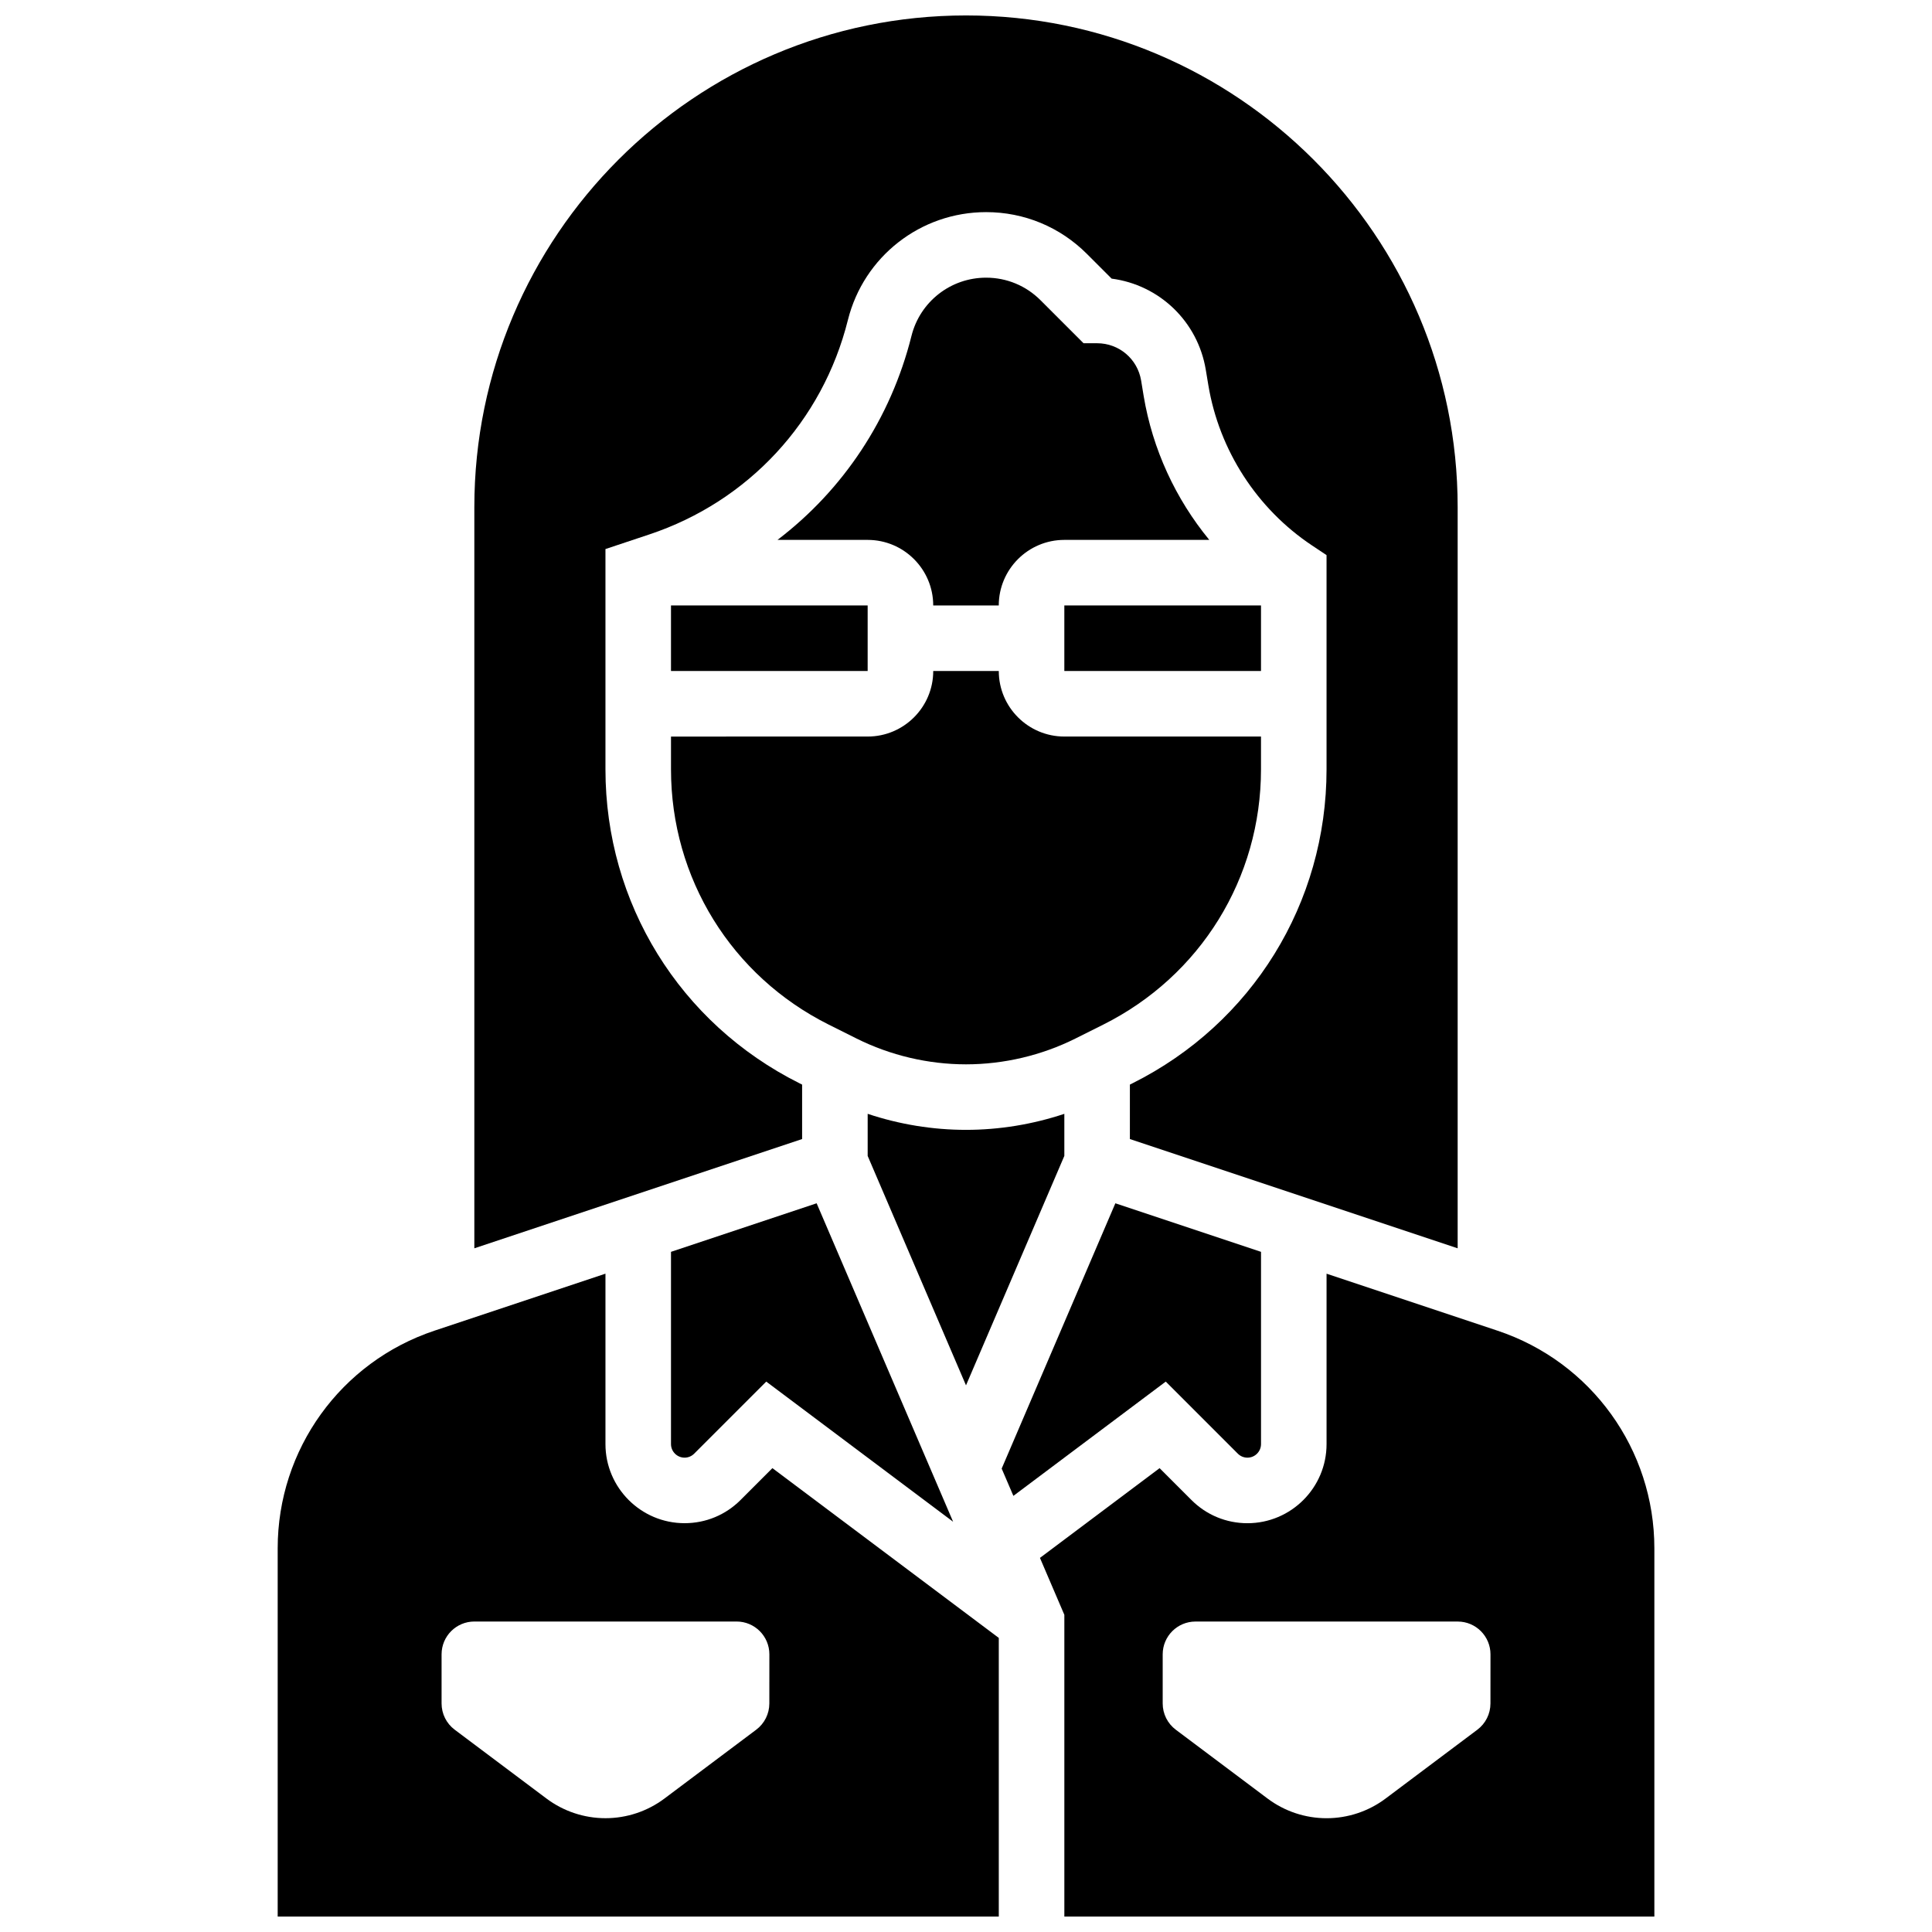 <?xml version="1.0" encoding="UTF-8"?>
<!-- Uploaded to: SVG Repo, www.svgrepo.com, Generator: SVG Repo Mixer Tools -->
<svg width="800px" height="800px" version="1.1" viewBox="144 144 512 512" xmlns="http://www.w3.org/2000/svg">
 <defs>
  <clipPath id="c">
   <path d="m269 148.09h262v326.91h-262z"/>
  </clipPath>
  <clipPath id="b">
   <path d="m419 481h164v170.9h-164z"/>
  </clipPath>
  <clipPath id="a">
   <path d="m217 481h192v170.9h-192z"/>
  </clipPath>
 </defs>
 <path d="m426.06 304.45h52.117v17.371h-52.117z"/>
 <path d="m446.41 244.84c-0.957-5.723-5.859-9.879-11.664-9.879h-3.598l-11.402-11.402c-3.852-3.852-8.973-5.973-14.418-5.973-9.375 0-17.508 6.352-19.781 15.445-5.488 21.949-18.117 40.809-35.504 54.047h23.898c9.578 0 17.371 7.793 17.371 17.371h17.371c0-9.578 7.793-17.371 17.371-17.371h38.418c-8.953-10.891-15.039-24.051-17.391-38.152z"/>
 <path d="m436.36 415.54c25.793-12.898 41.816-38.82 41.816-67.66v-8.688h-52.117c-9.578 0-17.371-7.793-17.371-17.371h-17.371c0 9.578-7.793 17.371-17.371 17.371l-52.125 0.004v8.688c0 28.836 16.023 54.762 41.812 67.656l7.336 3.668c8.969 4.481 19.008 6.852 29.031 6.852s20.062-2.371 29.027-6.852z"/>
 <g clip-path="url(#c)">
  <path d="m356.57 431.43-0.703-0.352c-31.711-15.855-51.414-47.734-51.414-83.195v-58.379l11.641-3.879c26.23-8.742 45.898-29.98 52.605-56.805 4.207-16.844 19.273-28.605 36.633-28.605 10.086 0 19.57 3.93 26.703 11.062l6.562 6.562c12.602 1.648 22.809 11.297 24.949 24.145l0.68 4.09c2.879 17.273 12.887 32.754 27.457 42.465l3.867 2.578v56.766c0 35.457-19.703 67.336-51.418 83.195l-0.699 0.352v14.43l86.863 28.953v-196.42c0-71.848-58.449-130.3-130.29-130.3-71.848 0-130.3 58.449-130.3 130.3v196.42l86.863-28.953z"/>
 </g>
 <path d="m426.06 450.33v-11.152c-8.387 2.793-17.227 4.246-26.059 4.246s-17.672-1.453-26.059-4.25v11.152l26.059 60.805z"/>
 <path d="m321.82 475.75v50.945c0 1.984 1.613 3.598 3.598 3.598 0.961 0 1.863-0.375 2.543-1.055l19.102-19.102 49.52 37.141-36.168-84.395z"/>
 <path d="m321.82 304.45h52.117v17.371h-52.117z"/>
 <path d="m472.04 529.24c0.68 0.68 1.582 1.055 2.543 1.055 1.984 0 3.598-1.613 3.598-3.598v-50.945l-38.598-12.867-30.129 70.305 3.102 7.234 40.383-30.289z"/>
 <g clip-path="url(#b)">
  <path d="m540.84 496.64-45.289-15.098v45.156c0 11.562-9.406 20.969-20.969 20.969-5.602 0-10.867-2.18-14.828-6.141l-8.449-8.449-31.707 23.781 6.465 15.086v79.961h156.36v-97.582c0-26.215-16.711-49.395-41.578-57.684zm-1.855 98.805c0 2.734-1.289 5.309-3.473 6.949l-24.32 18.242c-4.512 3.383-9.996 5.211-15.637 5.211-5.637 0-11.125-1.828-15.637-5.211l-24.32-18.242c-2.188-1.641-3.473-4.215-3.473-6.949v-13.031c0-4.797 3.891-8.688 8.688-8.688h69.492c4.797 0 8.688 3.891 8.688 8.688z"/>
 </g>
 <g clip-path="url(#a)">
  <path d="m340.25 541.52c-3.961 3.961-9.227 6.141-14.828 6.141-11.562 0.004-20.969-9.406-20.969-20.969v-45.156l-45.289 15.098c-24.867 8.289-41.574 31.469-41.574 57.684v97.582h191.1v-73.836l-59.992-44.992zm7.633 53.918c0 2.734-1.289 5.309-3.473 6.949l-24.32 18.242c-4.512 3.383-9.996 5.211-15.637 5.211-5.637 0-11.125-1.828-15.637-5.211l-24.32-18.242c-2.188-1.641-3.473-4.215-3.473-6.949v-13.031c0-4.797 3.891-8.688 8.688-8.688h69.492c4.797 0 8.688 3.891 8.688 8.688z"/>
 </g>
</svg>